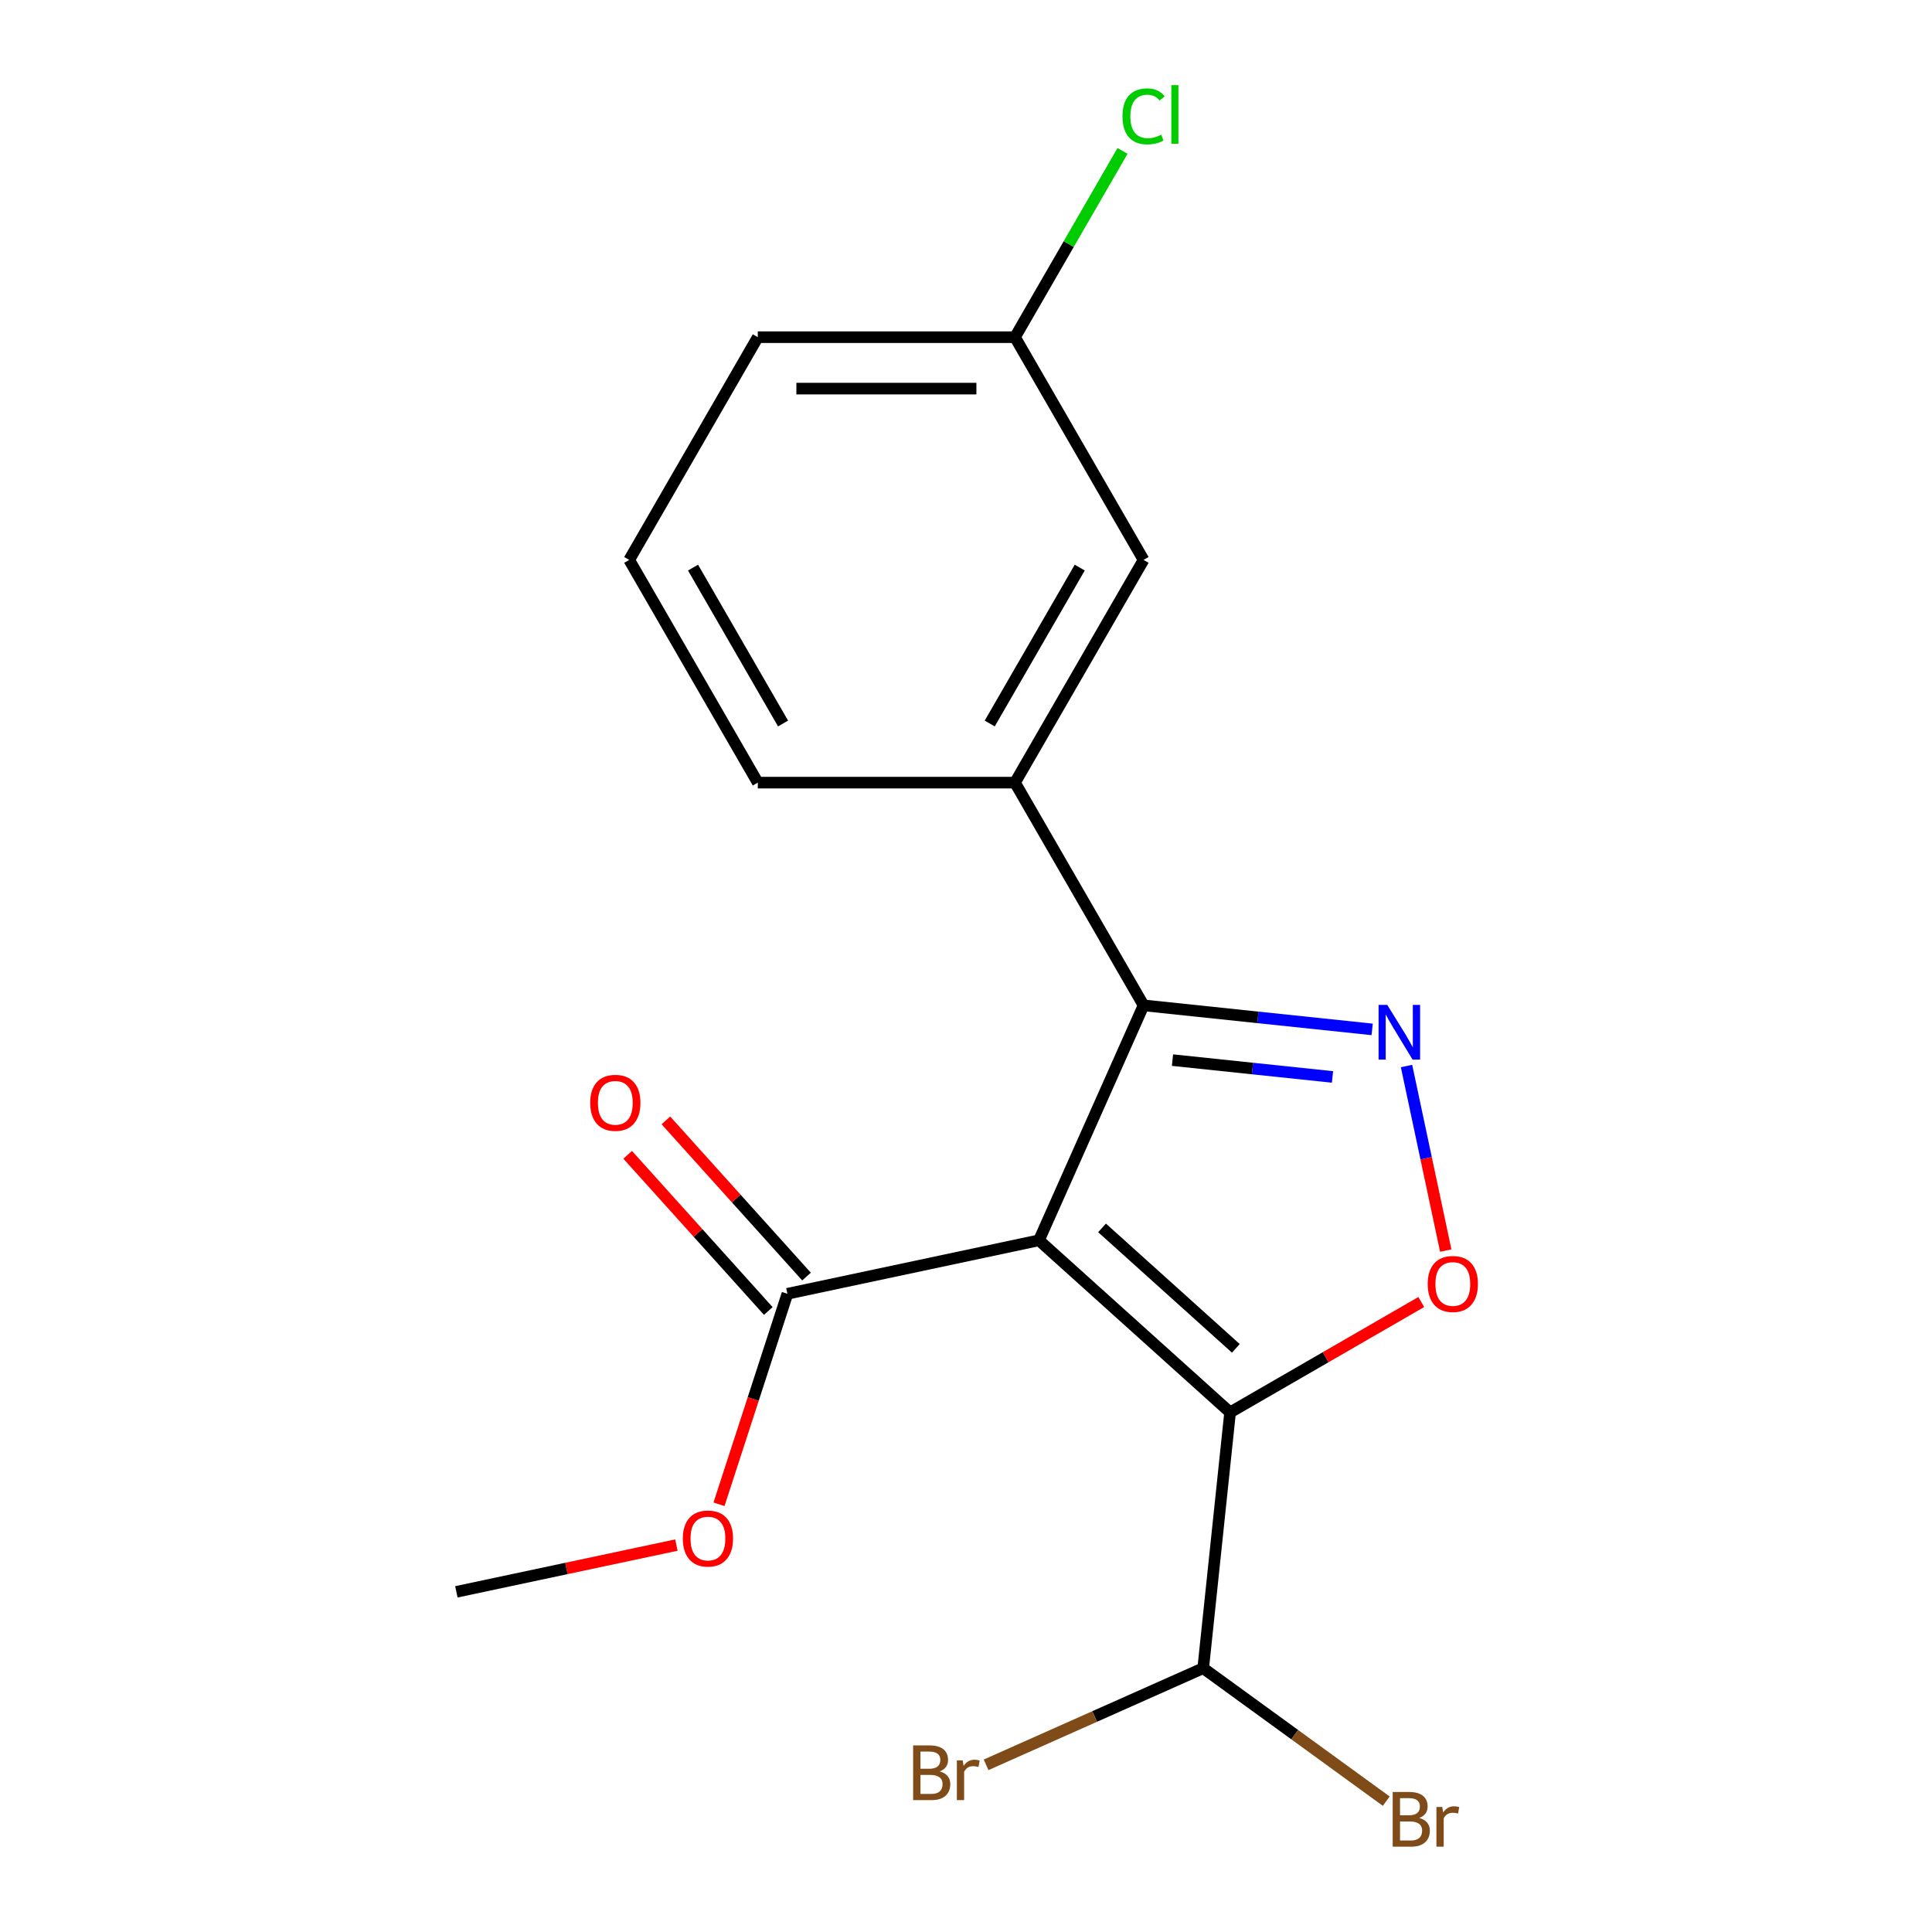 <?xml version='1.0' encoding='iso-8859-1'?>
<svg version='1.1' baseProfile='full'
              xmlns='http://www.w3.org/2000/svg'
                      xmlns:rdkit='http://www.rdkit.org/xml'
                      xmlns:xlink='http://www.w3.org/1999/xlink'
                  xml:space='preserve'
width='1000px' height='1000px' viewBox='0 0 1000 1000'>
<!-- END OF HEADER -->
<rect style='opacity:1.0;fill:#FFFFFF;stroke:none' width='1000' height='1000' x='0' y='0'> </rect>
<path class='bond-0' d='M 537.768,641.98 L 636.692,731.052' style='fill:none;fill-rule:evenodd;stroke:#000000;stroke-width:6px;stroke-linecap:butt;stroke-linejoin:miter;stroke-opacity:1' />
<path class='bond-0' d='M 570.421,635.556 L 639.668,697.907' style='fill:none;fill-rule:evenodd;stroke:#000000;stroke-width:6px;stroke-linecap:butt;stroke-linejoin:miter;stroke-opacity:1' />
<path class='bond-2' d='M 537.768,641.98 L 591.911,520.372' style='fill:none;fill-rule:evenodd;stroke:#000000;stroke-width:6px;stroke-linecap:butt;stroke-linejoin:miter;stroke-opacity:1' />
<path class='bond-4' d='M 537.768,641.98 L 407.56,669.656' style='fill:none;fill-rule:evenodd;stroke:#000000;stroke-width:6px;stroke-linecap:butt;stroke-linejoin:miter;stroke-opacity:1' />
<path class='bond-3' d='M 636.692,731.052 L 686.17,702.487' style='fill:none;fill-rule:evenodd;stroke:#000000;stroke-width:6px;stroke-linecap:butt;stroke-linejoin:miter;stroke-opacity:1' />
<path class='bond-3' d='M 686.17,702.487 L 735.647,673.921' style='fill:none;fill-rule:evenodd;stroke:#FF0000;stroke-width:6px;stroke-linecap:butt;stroke-linejoin:miter;stroke-opacity:1' />
<path class='bond-6' d='M 636.692,731.052 L 622.778,863.44' style='fill:none;fill-rule:evenodd;stroke:#000000;stroke-width:6px;stroke-linecap:butt;stroke-linejoin:miter;stroke-opacity:1' />
<path class='bond-1' d='M 710.23,532.808 L 651.071,526.59' style='fill:none;fill-rule:evenodd;stroke:#0000FF;stroke-width:6px;stroke-linecap:butt;stroke-linejoin:miter;stroke-opacity:1' />
<path class='bond-1' d='M 651.071,526.59 L 591.911,520.372' style='fill:none;fill-rule:evenodd;stroke:#000000;stroke-width:6px;stroke-linecap:butt;stroke-linejoin:miter;stroke-opacity:1' />
<path class='bond-1' d='M 689.699,557.42 L 648.288,553.067' style='fill:none;fill-rule:evenodd;stroke:#0000FF;stroke-width:6px;stroke-linecap:butt;stroke-linejoin:miter;stroke-opacity:1' />
<path class='bond-1' d='M 648.288,553.067 L 606.876,548.715' style='fill:none;fill-rule:evenodd;stroke:#000000;stroke-width:6px;stroke-linecap:butt;stroke-linejoin:miter;stroke-opacity:1' />
<path class='bond-18' d='M 728.015,551.774 L 738.167,599.534' style='fill:none;fill-rule:evenodd;stroke:#0000FF;stroke-width:6px;stroke-linecap:butt;stroke-linejoin:miter;stroke-opacity:1' />
<path class='bond-18' d='M 738.167,599.534 L 748.318,647.293' style='fill:none;fill-rule:evenodd;stroke:#FF0000;stroke-width:6px;stroke-linecap:butt;stroke-linejoin:miter;stroke-opacity:1' />
<path class='bond-5' d='M 591.911,520.372 L 525.353,405.09' style='fill:none;fill-rule:evenodd;stroke:#000000;stroke-width:6px;stroke-linecap:butt;stroke-linejoin:miter;stroke-opacity:1' />
<path class='bond-8' d='M 417.452,660.749 L 381.059,620.331' style='fill:none;fill-rule:evenodd;stroke:#000000;stroke-width:6px;stroke-linecap:butt;stroke-linejoin:miter;stroke-opacity:1' />
<path class='bond-8' d='M 381.059,620.331 L 344.667,579.912' style='fill:none;fill-rule:evenodd;stroke:#FF0000;stroke-width:6px;stroke-linecap:butt;stroke-linejoin:miter;stroke-opacity:1' />
<path class='bond-8' d='M 397.667,678.564 L 361.275,638.145' style='fill:none;fill-rule:evenodd;stroke:#000000;stroke-width:6px;stroke-linecap:butt;stroke-linejoin:miter;stroke-opacity:1' />
<path class='bond-8' d='M 361.275,638.145 L 324.882,597.727' style='fill:none;fill-rule:evenodd;stroke:#FF0000;stroke-width:6px;stroke-linecap:butt;stroke-linejoin:miter;stroke-opacity:1' />
<path class='bond-12' d='M 407.56,669.656 L 389.859,724.133' style='fill:none;fill-rule:evenodd;stroke:#000000;stroke-width:6px;stroke-linecap:butt;stroke-linejoin:miter;stroke-opacity:1' />
<path class='bond-12' d='M 389.859,724.133 L 372.159,778.61' style='fill:none;fill-rule:evenodd;stroke:#FF0000;stroke-width:6px;stroke-linecap:butt;stroke-linejoin:miter;stroke-opacity:1' />
<path class='bond-7' d='M 525.353,405.09 L 591.911,289.808' style='fill:none;fill-rule:evenodd;stroke:#000000;stroke-width:6px;stroke-linecap:butt;stroke-linejoin:miter;stroke-opacity:1' />
<path class='bond-7' d='M 512.28,374.486 L 558.871,293.788' style='fill:none;fill-rule:evenodd;stroke:#000000;stroke-width:6px;stroke-linecap:butt;stroke-linejoin:miter;stroke-opacity:1' />
<path class='bond-14' d='M 525.353,405.09 L 392.236,405.09' style='fill:none;fill-rule:evenodd;stroke:#000000;stroke-width:6px;stroke-linecap:butt;stroke-linejoin:miter;stroke-opacity:1' />
<path class='bond-9' d='M 622.778,863.44 L 670.151,897.858' style='fill:none;fill-rule:evenodd;stroke:#000000;stroke-width:6px;stroke-linecap:butt;stroke-linejoin:miter;stroke-opacity:1' />
<path class='bond-9' d='M 670.151,897.858 L 717.523,932.276' style='fill:none;fill-rule:evenodd;stroke:#7F4C19;stroke-width:6px;stroke-linecap:butt;stroke-linejoin:miter;stroke-opacity:1' />
<path class='bond-10' d='M 622.778,863.44 L 566.588,888.457' style='fill:none;fill-rule:evenodd;stroke:#000000;stroke-width:6px;stroke-linecap:butt;stroke-linejoin:miter;stroke-opacity:1' />
<path class='bond-10' d='M 566.588,888.457 L 510.398,913.474' style='fill:none;fill-rule:evenodd;stroke:#7F4C19;stroke-width:6px;stroke-linecap:butt;stroke-linejoin:miter;stroke-opacity:1' />
<path class='bond-11' d='M 591.911,289.808 L 525.353,174.525' style='fill:none;fill-rule:evenodd;stroke:#000000;stroke-width:6px;stroke-linecap:butt;stroke-linejoin:miter;stroke-opacity:1' />
<path class='bond-13' d='M 525.353,174.525 L 553.185,126.318' style='fill:none;fill-rule:evenodd;stroke:#000000;stroke-width:6px;stroke-linecap:butt;stroke-linejoin:miter;stroke-opacity:1' />
<path class='bond-13' d='M 553.185,126.318 L 581.017,78.111' style='fill:none;fill-rule:evenodd;stroke:#00CC00;stroke-width:6px;stroke-linecap:butt;stroke-linejoin:miter;stroke-opacity:1' />
<path class='bond-19' d='M 525.353,174.525 L 392.236,174.525' style='fill:none;fill-rule:evenodd;stroke:#000000;stroke-width:6px;stroke-linecap:butt;stroke-linejoin:miter;stroke-opacity:1' />
<path class='bond-19' d='M 505.385,201.149 L 412.204,201.149' style='fill:none;fill-rule:evenodd;stroke:#000000;stroke-width:6px;stroke-linecap:butt;stroke-linejoin:miter;stroke-opacity:1' />
<path class='bond-17' d='M 350.097,799.728 L 293.157,811.831' style='fill:none;fill-rule:evenodd;stroke:#FF0000;stroke-width:6px;stroke-linecap:butt;stroke-linejoin:miter;stroke-opacity:1' />
<path class='bond-17' d='M 293.157,811.831 L 236.217,823.934' style='fill:none;fill-rule:evenodd;stroke:#000000;stroke-width:6px;stroke-linecap:butt;stroke-linejoin:miter;stroke-opacity:1' />
<path class='bond-15' d='M 392.236,405.09 L 325.678,289.808' style='fill:none;fill-rule:evenodd;stroke:#000000;stroke-width:6px;stroke-linecap:butt;stroke-linejoin:miter;stroke-opacity:1' />
<path class='bond-15' d='M 405.309,374.486 L 358.718,293.788' style='fill:none;fill-rule:evenodd;stroke:#000000;stroke-width:6px;stroke-linecap:butt;stroke-linejoin:miter;stroke-opacity:1' />
<path class='bond-16' d='M 325.678,289.808 L 392.236,174.525' style='fill:none;fill-rule:evenodd;stroke:#000000;stroke-width:6px;stroke-linecap:butt;stroke-linejoin:miter;stroke-opacity:1' />
<path  class='atom-2' d='M 718.038 520.127
L 727.318 535.127
Q 728.238 536.607, 729.718 539.287
Q 731.198 541.967, 731.278 542.127
L 731.278 520.127
L 735.038 520.127
L 735.038 548.447
L 731.158 548.447
L 721.198 532.047
Q 720.038 530.127, 718.798 527.927
Q 717.598 525.727, 717.238 525.047
L 717.238 548.447
L 713.558 548.447
L 713.558 520.127
L 718.038 520.127
' fill='#0000FF'/>
<path  class='atom-4' d='M 738.975 664.574
Q 738.975 657.774, 742.335 653.974
Q 745.695 650.174, 751.975 650.174
Q 758.255 650.174, 761.615 653.974
Q 764.975 657.774, 764.975 664.574
Q 764.975 671.454, 761.575 675.374
Q 758.175 679.254, 751.975 679.254
Q 745.735 679.254, 742.335 675.374
Q 738.975 671.494, 738.975 664.574
M 751.975 676.054
Q 756.295 676.054, 758.615 673.174
Q 760.975 670.254, 760.975 664.574
Q 760.975 659.014, 758.615 656.214
Q 756.295 653.374, 751.975 653.374
Q 747.655 653.374, 745.295 656.174
Q 742.975 658.974, 742.975 664.574
Q 742.975 670.294, 745.295 673.174
Q 747.655 676.054, 751.975 676.054
' fill='#FF0000'/>
<path  class='atom-9' d='M 305.488 570.812
Q 305.488 564.012, 308.848 560.212
Q 312.208 556.412, 318.488 556.412
Q 324.768 556.412, 328.128 560.212
Q 331.488 564.012, 331.488 570.812
Q 331.488 577.692, 328.088 581.612
Q 324.688 585.492, 318.488 585.492
Q 312.248 585.492, 308.848 581.612
Q 305.488 577.732, 305.488 570.812
M 318.488 582.292
Q 322.808 582.292, 325.128 579.412
Q 327.488 576.492, 327.488 570.812
Q 327.488 565.252, 325.128 562.452
Q 322.808 559.612, 318.488 559.612
Q 314.168 559.612, 311.808 562.412
Q 309.488 565.212, 309.488 570.812
Q 309.488 576.532, 311.808 579.412
Q 314.168 582.292, 318.488 582.292
' fill='#FF0000'/>
<path  class='atom-10' d='M 734.611 940.963
Q 737.331 941.723, 738.691 943.403
Q 740.091 945.043, 740.091 947.483
Q 740.091 951.403, 737.571 953.643
Q 735.091 955.843, 730.371 955.843
L 720.851 955.843
L 720.851 927.523
L 729.211 927.523
Q 734.051 927.523, 736.491 929.483
Q 738.931 931.443, 738.931 935.043
Q 738.931 939.323, 734.611 940.963
M 724.651 930.723
L 724.651 939.603
L 729.211 939.603
Q 732.011 939.603, 733.451 938.483
Q 734.931 937.323, 734.931 935.043
Q 734.931 930.723, 729.211 930.723
L 724.651 930.723
M 730.371 952.643
Q 733.131 952.643, 734.611 951.323
Q 736.091 950.003, 736.091 947.483
Q 736.091 945.163, 734.451 944.003
Q 732.851 942.803, 729.771 942.803
L 724.651 942.803
L 724.651 952.643
L 730.371 952.643
' fill='#7F4C19'/>
<path  class='atom-10' d='M 746.531 935.283
L 746.971 938.123
Q 749.131 934.923, 752.651 934.923
Q 753.771 934.923, 755.291 935.323
L 754.691 938.683
Q 752.971 938.283, 752.011 938.283
Q 750.331 938.283, 749.211 938.963
Q 748.131 939.603, 747.251 941.163
L 747.251 955.843
L 743.491 955.843
L 743.491 935.283
L 746.531 935.283
' fill='#7F4C19'/>
<path  class='atom-11' d='M 486.39 916.863
Q 489.11 917.623, 490.47 919.303
Q 491.87 920.943, 491.87 923.383
Q 491.87 927.303, 489.35 929.543
Q 486.87 931.743, 482.15 931.743
L 472.63 931.743
L 472.63 903.423
L 480.99 903.423
Q 485.83 903.423, 488.27 905.383
Q 490.71 907.343, 490.71 910.943
Q 490.71 915.223, 486.39 916.863
M 476.43 906.623
L 476.43 915.503
L 480.99 915.503
Q 483.79 915.503, 485.23 914.383
Q 486.71 913.223, 486.71 910.943
Q 486.71 906.623, 480.99 906.623
L 476.43 906.623
M 482.15 928.543
Q 484.91 928.543, 486.39 927.223
Q 487.87 925.903, 487.87 923.383
Q 487.87 921.063, 486.23 919.903
Q 484.63 918.703, 481.55 918.703
L 476.43 918.703
L 476.43 928.543
L 482.15 928.543
' fill='#7F4C19'/>
<path  class='atom-11' d='M 498.31 911.183
L 498.75 914.023
Q 500.91 910.823, 504.43 910.823
Q 505.55 910.823, 507.07 911.223
L 506.47 914.583
Q 504.75 914.183, 503.79 914.183
Q 502.11 914.183, 500.99 914.863
Q 499.91 915.503, 499.03 917.063
L 499.03 931.743
L 495.27 931.743
L 495.27 911.183
L 498.31 911.183
' fill='#7F4C19'/>
<path  class='atom-13' d='M 353.425 796.338
Q 353.425 789.538, 356.785 785.738
Q 360.145 781.938, 366.425 781.938
Q 372.705 781.938, 376.065 785.738
Q 379.425 789.538, 379.425 796.338
Q 379.425 803.218, 376.025 807.138
Q 372.625 811.018, 366.425 811.018
Q 360.185 811.018, 356.785 807.138
Q 353.425 803.258, 353.425 796.338
M 366.425 807.818
Q 370.745 807.818, 373.065 804.938
Q 375.425 802.018, 375.425 796.338
Q 375.425 790.778, 373.065 787.978
Q 370.745 785.138, 366.425 785.138
Q 362.105 785.138, 359.745 787.938
Q 357.425 790.738, 357.425 796.338
Q 357.425 802.058, 359.745 804.938
Q 362.105 807.818, 366.425 807.818
' fill='#FF0000'/>
<path  class='atom-14' d='M 580.991 60.223
Q 580.991 53.183, 584.271 49.503
Q 587.591 45.783, 593.871 45.783
Q 599.711 45.783, 602.831 49.903
L 600.191 52.063
Q 597.911 49.063, 593.871 49.063
Q 589.591 49.063, 587.311 51.943
Q 585.071 54.783, 585.071 60.223
Q 585.071 65.823, 587.391 68.703
Q 589.751 71.583, 594.311 71.583
Q 597.431 71.583, 601.071 69.703
L 602.191 72.703
Q 600.711 73.663, 598.471 74.223
Q 596.231 74.783, 593.751 74.783
Q 587.591 74.783, 584.271 71.023
Q 580.991 67.263, 580.991 60.223
' fill='#00CC00'/>
<path  class='atom-14' d='M 606.271 44.063
L 609.951 44.063
L 609.951 74.423
L 606.271 74.423
L 606.271 44.063
' fill='#00CC00'/>
</svg>
